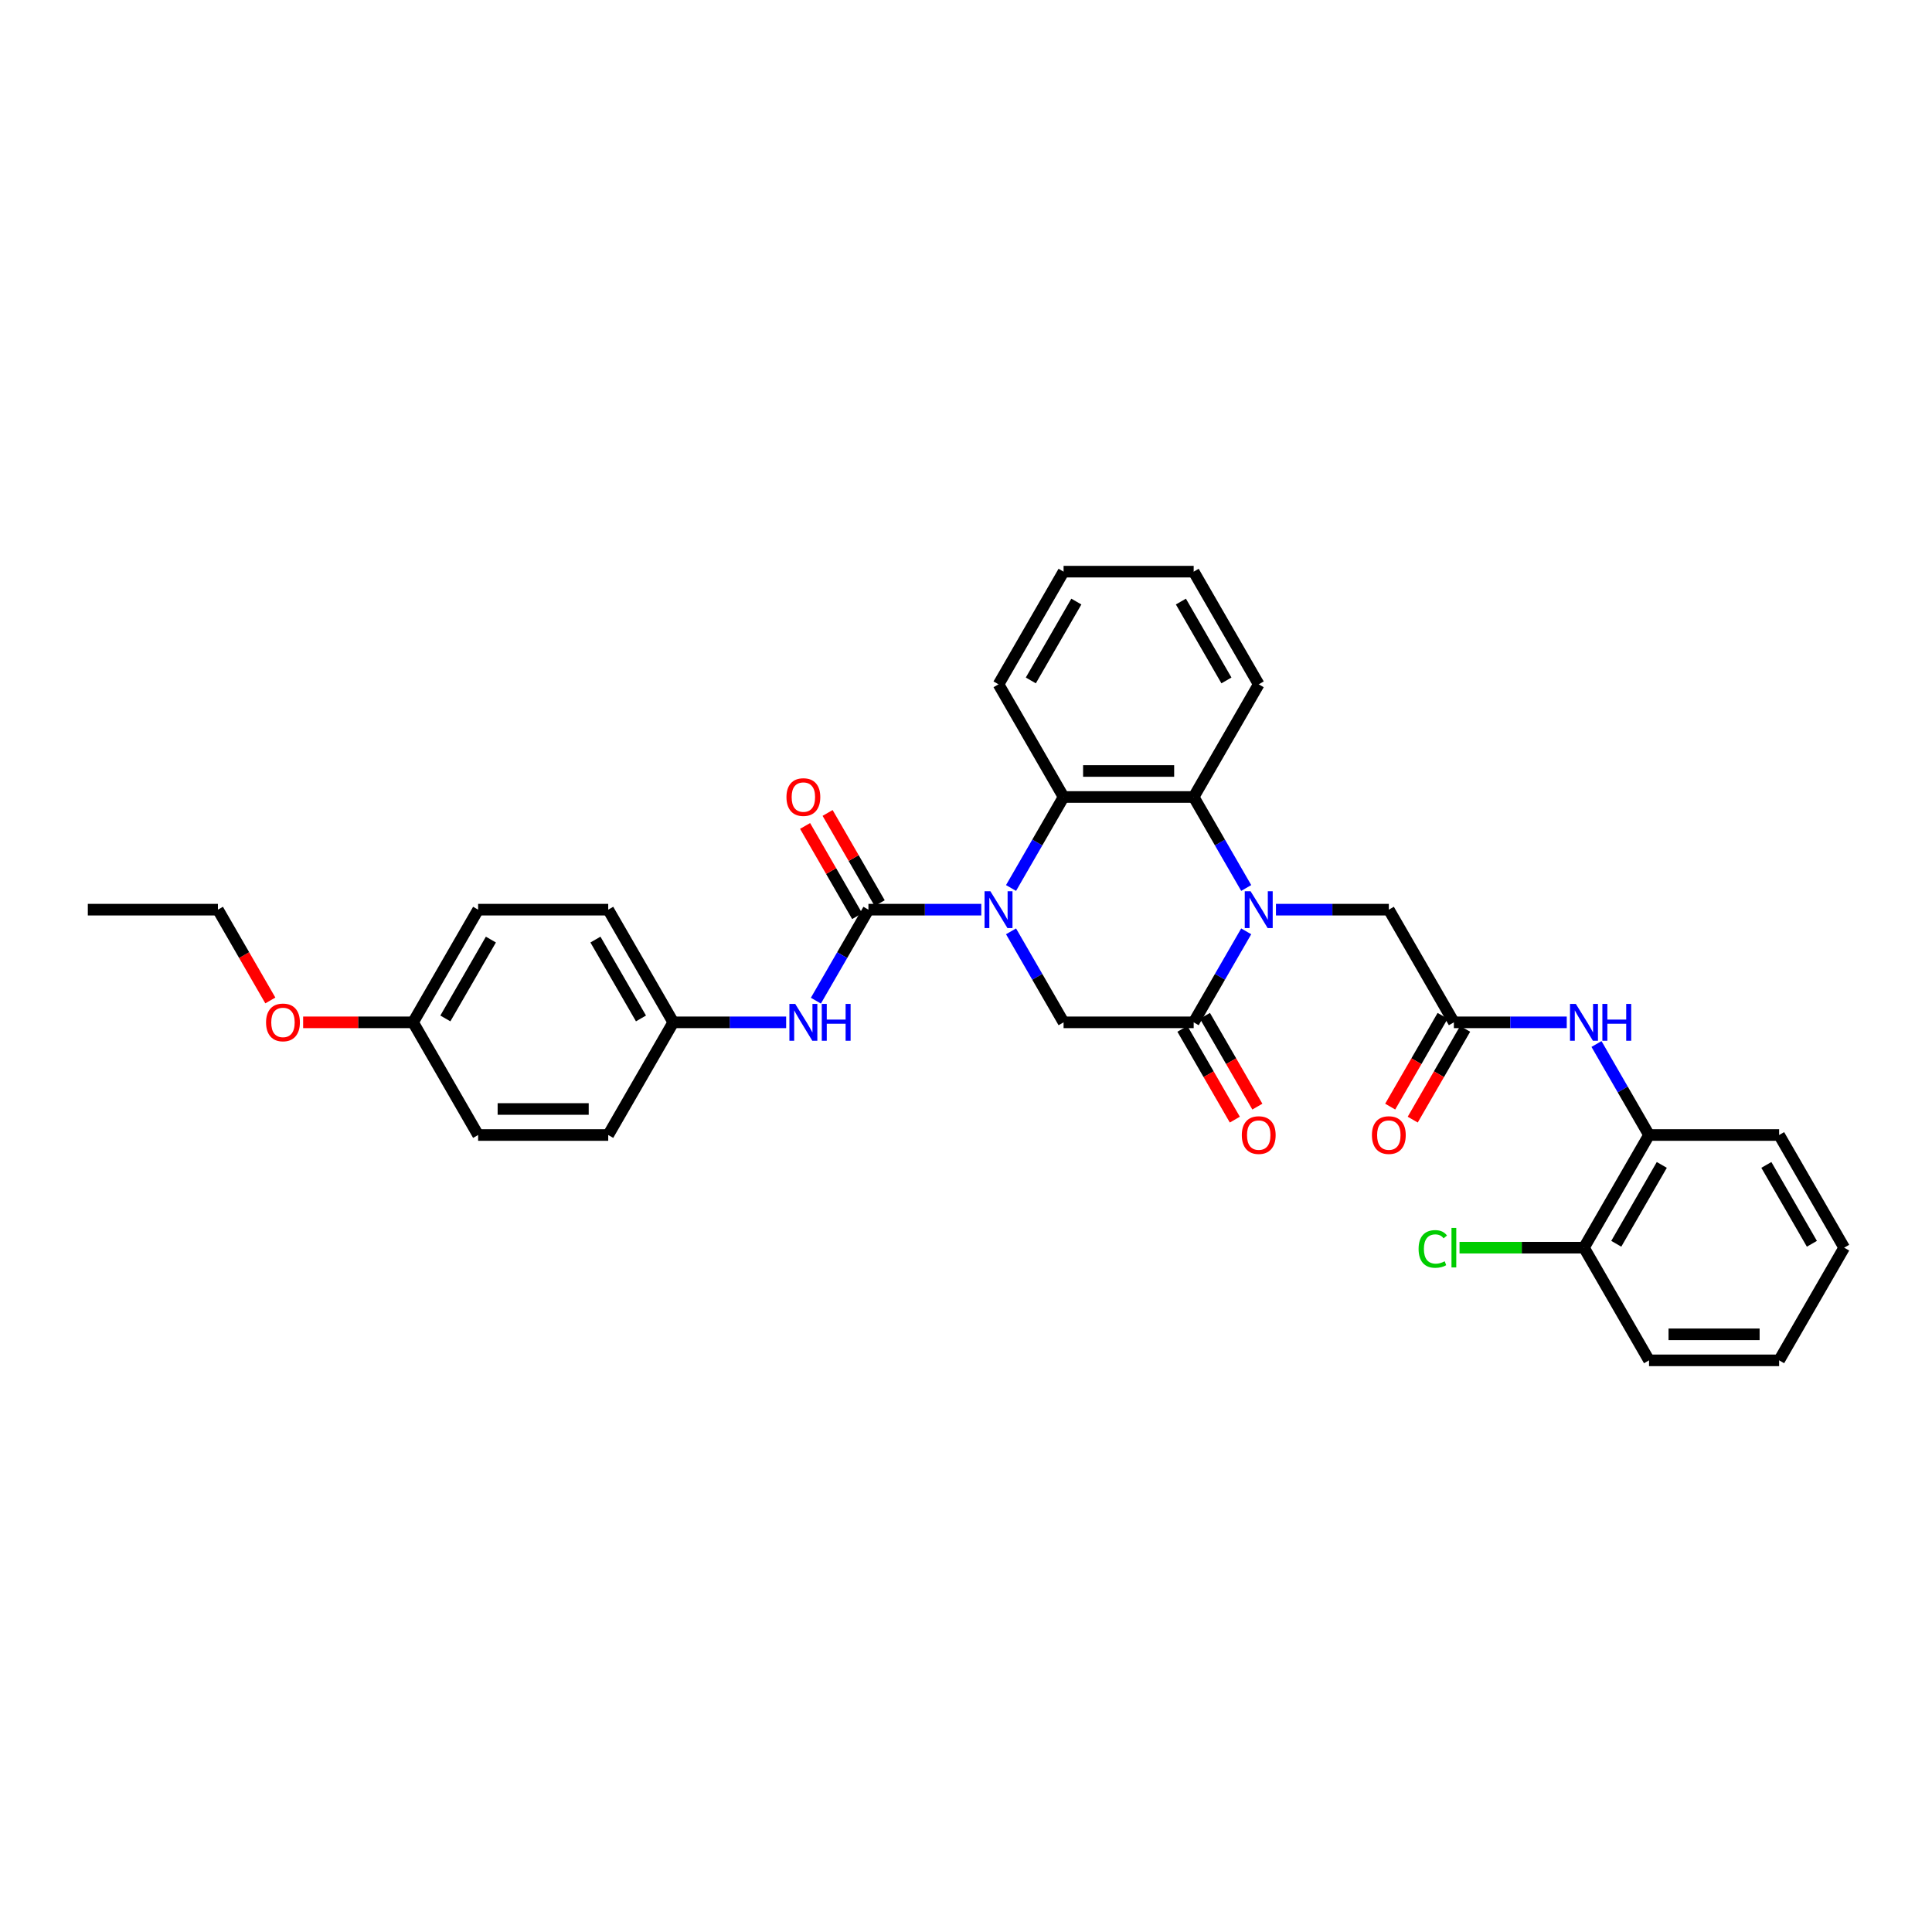 <?xml version='1.0' encoding='iso-8859-1'?>
<svg version='1.1' baseProfile='full'
              xmlns='http://www.w3.org/2000/svg'
                      xmlns:rdkit='http://www.rdkit.org/xml'
                      xmlns:xlink='http://www.w3.org/1999/xlink'
                  xml:space='preserve'
width='1000px' height='1000px' viewBox='0 0 1000 1000'>
<!-- END OF HEADER -->
<rect style='opacity:1.0;fill:#FFFFFF;stroke:none' width='1000' height='1000' x='0' y='0'> </rect>
<path class='bond-1' d='M 507.919,470.841 L 478.707,470.841' style='fill:none;fill-rule:evenodd;stroke:#0000FF;stroke-width:6px;stroke-linecap:butt;stroke-linejoin:miter;stroke-opacity:1' />
<path class='bond-1' d='M 478.707,470.841 L 449.495,470.841' style='fill:none;fill-rule:evenodd;stroke:#000000;stroke-width:6px;stroke-linecap:butt;stroke-linejoin:miter;stroke-opacity:1' />
<path class='bond-3' d='M 523.312,459.622 L 536.909,436.072' style='fill:none;fill-rule:evenodd;stroke:#0000FF;stroke-width:6px;stroke-linecap:butt;stroke-linejoin:miter;stroke-opacity:1' />
<path class='bond-3' d='M 536.909,436.072 L 550.505,412.523' style='fill:none;fill-rule:evenodd;stroke:#000000;stroke-width:6px;stroke-linecap:butt;stroke-linejoin:miter;stroke-opacity:1' />
<path class='bond-5' d='M 523.312,482.06 L 536.909,505.609' style='fill:none;fill-rule:evenodd;stroke:#0000FF;stroke-width:6px;stroke-linecap:butt;stroke-linejoin:miter;stroke-opacity:1' />
<path class='bond-5' d='M 536.909,505.609 L 550.505,529.159' style='fill:none;fill-rule:evenodd;stroke:#000000;stroke-width:6px;stroke-linecap:butt;stroke-linejoin:miter;stroke-opacity:1' />
<path class='bond-0' d='M 645.038,482.06 L 631.442,505.609' style='fill:none;fill-rule:evenodd;stroke:#0000FF;stroke-width:6px;stroke-linecap:butt;stroke-linejoin:miter;stroke-opacity:1' />
<path class='bond-0' d='M 631.442,505.609 L 617.845,529.159' style='fill:none;fill-rule:evenodd;stroke:#000000;stroke-width:6px;stroke-linecap:butt;stroke-linejoin:miter;stroke-opacity:1' />
<path class='bond-9' d='M 660.431,470.841 L 689.643,470.841' style='fill:none;fill-rule:evenodd;stroke:#0000FF;stroke-width:6px;stroke-linecap:butt;stroke-linejoin:miter;stroke-opacity:1' />
<path class='bond-9' d='M 689.643,470.841 L 718.855,470.841' style='fill:none;fill-rule:evenodd;stroke:#000000;stroke-width:6px;stroke-linecap:butt;stroke-linejoin:miter;stroke-opacity:1' />
<path class='bond-33' d='M 645.038,459.622 L 631.442,436.072' style='fill:none;fill-rule:evenodd;stroke:#0000FF;stroke-width:6px;stroke-linecap:butt;stroke-linejoin:miter;stroke-opacity:1' />
<path class='bond-33' d='M 631.442,436.072 L 617.845,412.523' style='fill:none;fill-rule:evenodd;stroke:#000000;stroke-width:6px;stroke-linecap:butt;stroke-linejoin:miter;stroke-opacity:1' />
<path class='bond-6' d='M 449.495,470.841 L 435.899,494.391' style='fill:none;fill-rule:evenodd;stroke:#000000;stroke-width:6px;stroke-linecap:butt;stroke-linejoin:miter;stroke-opacity:1' />
<path class='bond-6' d='M 435.899,494.391 L 422.302,517.94' style='fill:none;fill-rule:evenodd;stroke:#0000FF;stroke-width:6px;stroke-linecap:butt;stroke-linejoin:miter;stroke-opacity:1' />
<path class='bond-11' d='M 455.327,467.474 L 441.847,444.126' style='fill:none;fill-rule:evenodd;stroke:#000000;stroke-width:6px;stroke-linecap:butt;stroke-linejoin:miter;stroke-opacity:1' />
<path class='bond-11' d='M 441.847,444.126 L 428.367,420.779' style='fill:none;fill-rule:evenodd;stroke:#FF0000;stroke-width:6px;stroke-linecap:butt;stroke-linejoin:miter;stroke-opacity:1' />
<path class='bond-11' d='M 443.663,474.208 L 430.183,450.86' style='fill:none;fill-rule:evenodd;stroke:#000000;stroke-width:6px;stroke-linecap:butt;stroke-linejoin:miter;stroke-opacity:1' />
<path class='bond-11' d='M 430.183,450.86 L 416.704,427.513' style='fill:none;fill-rule:evenodd;stroke:#FF0000;stroke-width:6px;stroke-linecap:butt;stroke-linejoin:miter;stroke-opacity:1' />
<path class='bond-2' d='M 617.845,529.159 L 550.505,529.159' style='fill:none;fill-rule:evenodd;stroke:#000000;stroke-width:6px;stroke-linecap:butt;stroke-linejoin:miter;stroke-opacity:1' />
<path class='bond-12' d='M 612.013,532.526 L 625.579,556.022' style='fill:none;fill-rule:evenodd;stroke:#000000;stroke-width:6px;stroke-linecap:butt;stroke-linejoin:miter;stroke-opacity:1' />
<path class='bond-12' d='M 625.579,556.022 L 639.144,579.518' style='fill:none;fill-rule:evenodd;stroke:#FF0000;stroke-width:6px;stroke-linecap:butt;stroke-linejoin:miter;stroke-opacity:1' />
<path class='bond-12' d='M 623.677,525.792 L 637.242,549.288' style='fill:none;fill-rule:evenodd;stroke:#000000;stroke-width:6px;stroke-linecap:butt;stroke-linejoin:miter;stroke-opacity:1' />
<path class='bond-12' d='M 637.242,549.288 L 650.808,572.784' style='fill:none;fill-rule:evenodd;stroke:#FF0000;stroke-width:6px;stroke-linecap:butt;stroke-linejoin:miter;stroke-opacity:1' />
<path class='bond-4' d='M 550.505,412.523 L 617.845,412.523' style='fill:none;fill-rule:evenodd;stroke:#000000;stroke-width:6px;stroke-linecap:butt;stroke-linejoin:miter;stroke-opacity:1' />
<path class='bond-4' d='M 560.606,399.055 L 607.744,399.055' style='fill:none;fill-rule:evenodd;stroke:#000000;stroke-width:6px;stroke-linecap:butt;stroke-linejoin:miter;stroke-opacity:1' />
<path class='bond-19' d='M 550.505,412.523 L 516.835,354.204' style='fill:none;fill-rule:evenodd;stroke:#000000;stroke-width:6px;stroke-linecap:butt;stroke-linejoin:miter;stroke-opacity:1' />
<path class='bond-18' d='M 617.845,412.523 L 651.515,354.204' style='fill:none;fill-rule:evenodd;stroke:#000000;stroke-width:6px;stroke-linecap:butt;stroke-linejoin:miter;stroke-opacity:1' />
<path class='bond-15' d='M 406.909,529.159 L 377.697,529.159' style='fill:none;fill-rule:evenodd;stroke:#0000FF;stroke-width:6px;stroke-linecap:butt;stroke-linejoin:miter;stroke-opacity:1' />
<path class='bond-15' d='M 377.697,529.159 L 348.485,529.159' style='fill:none;fill-rule:evenodd;stroke:#000000;stroke-width:6px;stroke-linecap:butt;stroke-linejoin:miter;stroke-opacity:1' />
<path class='bond-7' d='M 752.525,529.159 L 718.855,470.841' style='fill:none;fill-rule:evenodd;stroke:#000000;stroke-width:6px;stroke-linecap:butt;stroke-linejoin:miter;stroke-opacity:1' />
<path class='bond-8' d='M 752.525,529.159 L 781.737,529.159' style='fill:none;fill-rule:evenodd;stroke:#000000;stroke-width:6px;stroke-linecap:butt;stroke-linejoin:miter;stroke-opacity:1' />
<path class='bond-8' d='M 781.737,529.159 L 810.949,529.159' style='fill:none;fill-rule:evenodd;stroke:#0000FF;stroke-width:6px;stroke-linecap:butt;stroke-linejoin:miter;stroke-opacity:1' />
<path class='bond-13' d='M 746.693,525.792 L 733.128,549.288' style='fill:none;fill-rule:evenodd;stroke:#000000;stroke-width:6px;stroke-linecap:butt;stroke-linejoin:miter;stroke-opacity:1' />
<path class='bond-13' d='M 733.128,549.288 L 719.563,572.784' style='fill:none;fill-rule:evenodd;stroke:#FF0000;stroke-width:6px;stroke-linecap:butt;stroke-linejoin:miter;stroke-opacity:1' />
<path class='bond-13' d='M 758.357,532.526 L 744.792,556.022' style='fill:none;fill-rule:evenodd;stroke:#000000;stroke-width:6px;stroke-linecap:butt;stroke-linejoin:miter;stroke-opacity:1' />
<path class='bond-13' d='M 744.792,556.022 L 731.226,579.518' style='fill:none;fill-rule:evenodd;stroke:#FF0000;stroke-width:6px;stroke-linecap:butt;stroke-linejoin:miter;stroke-opacity:1' />
<path class='bond-10' d='M 826.343,540.378 L 839.939,563.928' style='fill:none;fill-rule:evenodd;stroke:#0000FF;stroke-width:6px;stroke-linecap:butt;stroke-linejoin:miter;stroke-opacity:1' />
<path class='bond-10' d='M 839.939,563.928 L 853.535,587.477' style='fill:none;fill-rule:evenodd;stroke:#000000;stroke-width:6px;stroke-linecap:butt;stroke-linejoin:miter;stroke-opacity:1' />
<path class='bond-14' d='M 853.535,587.477 L 819.865,645.796' style='fill:none;fill-rule:evenodd;stroke:#000000;stroke-width:6px;stroke-linecap:butt;stroke-linejoin:miter;stroke-opacity:1' />
<path class='bond-14' d='M 860.148,602.959 L 836.579,643.782' style='fill:none;fill-rule:evenodd;stroke:#000000;stroke-width:6px;stroke-linecap:butt;stroke-linejoin:miter;stroke-opacity:1' />
<path class='bond-25' d='M 853.535,587.477 L 920.875,587.477' style='fill:none;fill-rule:evenodd;stroke:#000000;stroke-width:6px;stroke-linecap:butt;stroke-linejoin:miter;stroke-opacity:1' />
<path class='bond-16' d='M 819.865,645.796 L 787.657,645.796' style='fill:none;fill-rule:evenodd;stroke:#000000;stroke-width:6px;stroke-linecap:butt;stroke-linejoin:miter;stroke-opacity:1' />
<path class='bond-16' d='M 787.657,645.796 L 755.448,645.796' style='fill:none;fill-rule:evenodd;stroke:#00CC00;stroke-width:6px;stroke-linecap:butt;stroke-linejoin:miter;stroke-opacity:1' />
<path class='bond-26' d='M 819.865,645.796 L 853.535,704.114' style='fill:none;fill-rule:evenodd;stroke:#000000;stroke-width:6px;stroke-linecap:butt;stroke-linejoin:miter;stroke-opacity:1' />
<path class='bond-20' d='M 348.485,529.159 L 314.815,587.477' style='fill:none;fill-rule:evenodd;stroke:#000000;stroke-width:6px;stroke-linecap:butt;stroke-linejoin:miter;stroke-opacity:1' />
<path class='bond-21' d='M 348.485,529.159 L 314.815,470.841' style='fill:none;fill-rule:evenodd;stroke:#000000;stroke-width:6px;stroke-linecap:butt;stroke-linejoin:miter;stroke-opacity:1' />
<path class='bond-21' d='M 331.771,527.145 L 308.202,486.323' style='fill:none;fill-rule:evenodd;stroke:#000000;stroke-width:6px;stroke-linecap:butt;stroke-linejoin:miter;stroke-opacity:1' />
<path class='bond-17' d='M 213.805,529.159 L 247.475,470.841' style='fill:none;fill-rule:evenodd;stroke:#000000;stroke-width:6px;stroke-linecap:butt;stroke-linejoin:miter;stroke-opacity:1' />
<path class='bond-17' d='M 230.519,527.145 L 254.088,486.323' style='fill:none;fill-rule:evenodd;stroke:#000000;stroke-width:6px;stroke-linecap:butt;stroke-linejoin:miter;stroke-opacity:1' />
<path class='bond-24' d='M 213.805,529.159 L 185.354,529.159' style='fill:none;fill-rule:evenodd;stroke:#000000;stroke-width:6px;stroke-linecap:butt;stroke-linejoin:miter;stroke-opacity:1' />
<path class='bond-24' d='M 185.354,529.159 L 156.902,529.159' style='fill:none;fill-rule:evenodd;stroke:#FF0000;stroke-width:6px;stroke-linecap:butt;stroke-linejoin:miter;stroke-opacity:1' />
<path class='bond-35' d='M 213.805,529.159 L 247.475,587.477' style='fill:none;fill-rule:evenodd;stroke:#000000;stroke-width:6px;stroke-linecap:butt;stroke-linejoin:miter;stroke-opacity:1' />
<path class='bond-34' d='M 651.515,354.204 L 617.845,295.886' style='fill:none;fill-rule:evenodd;stroke:#000000;stroke-width:6px;stroke-linecap:butt;stroke-linejoin:miter;stroke-opacity:1' />
<path class='bond-34' d='M 634.801,352.191 L 611.232,311.368' style='fill:none;fill-rule:evenodd;stroke:#000000;stroke-width:6px;stroke-linecap:butt;stroke-linejoin:miter;stroke-opacity:1' />
<path class='bond-28' d='M 516.835,354.204 L 550.505,295.886' style='fill:none;fill-rule:evenodd;stroke:#000000;stroke-width:6px;stroke-linecap:butt;stroke-linejoin:miter;stroke-opacity:1' />
<path class='bond-28' d='M 533.549,352.191 L 557.118,311.368' style='fill:none;fill-rule:evenodd;stroke:#000000;stroke-width:6px;stroke-linecap:butt;stroke-linejoin:miter;stroke-opacity:1' />
<path class='bond-23' d='M 314.815,587.477 L 247.475,587.477' style='fill:none;fill-rule:evenodd;stroke:#000000;stroke-width:6px;stroke-linecap:butt;stroke-linejoin:miter;stroke-opacity:1' />
<path class='bond-23' d='M 304.714,574.009 L 257.576,574.009' style='fill:none;fill-rule:evenodd;stroke:#000000;stroke-width:6px;stroke-linecap:butt;stroke-linejoin:miter;stroke-opacity:1' />
<path class='bond-22' d='M 314.815,470.841 L 247.475,470.841' style='fill:none;fill-rule:evenodd;stroke:#000000;stroke-width:6px;stroke-linecap:butt;stroke-linejoin:miter;stroke-opacity:1' />
<path class='bond-27' d='M 139.925,517.833 L 126.36,494.337' style='fill:none;fill-rule:evenodd;stroke:#FF0000;stroke-width:6px;stroke-linecap:butt;stroke-linejoin:miter;stroke-opacity:1' />
<path class='bond-27' d='M 126.36,494.337 L 112.795,470.841' style='fill:none;fill-rule:evenodd;stroke:#000000;stroke-width:6px;stroke-linecap:butt;stroke-linejoin:miter;stroke-opacity:1' />
<path class='bond-31' d='M 920.875,587.477 L 954.545,645.796' style='fill:none;fill-rule:evenodd;stroke:#000000;stroke-width:6px;stroke-linecap:butt;stroke-linejoin:miter;stroke-opacity:1' />
<path class='bond-31' d='M 914.262,602.959 L 937.831,643.782' style='fill:none;fill-rule:evenodd;stroke:#000000;stroke-width:6px;stroke-linecap:butt;stroke-linejoin:miter;stroke-opacity:1' />
<path class='bond-36' d='M 853.535,704.114 L 920.875,704.114' style='fill:none;fill-rule:evenodd;stroke:#000000;stroke-width:6px;stroke-linecap:butt;stroke-linejoin:miter;stroke-opacity:1' />
<path class='bond-36' d='M 863.636,690.646 L 910.774,690.646' style='fill:none;fill-rule:evenodd;stroke:#000000;stroke-width:6px;stroke-linecap:butt;stroke-linejoin:miter;stroke-opacity:1' />
<path class='bond-30' d='M 112.795,470.841 L 45.455,470.841' style='fill:none;fill-rule:evenodd;stroke:#000000;stroke-width:6px;stroke-linecap:butt;stroke-linejoin:miter;stroke-opacity:1' />
<path class='bond-29' d='M 550.505,295.886 L 617.845,295.886' style='fill:none;fill-rule:evenodd;stroke:#000000;stroke-width:6px;stroke-linecap:butt;stroke-linejoin:miter;stroke-opacity:1' />
<path class='bond-32' d='M 954.545,645.796 L 920.875,704.114' style='fill:none;fill-rule:evenodd;stroke:#000000;stroke-width:6px;stroke-linecap:butt;stroke-linejoin:miter;stroke-opacity:1' />
<path  class='atom-0' d='M 512.62 461.306
L 518.869 471.407
Q 519.488 472.403, 520.485 474.208
Q 521.481 476.013, 521.535 476.12
L 521.535 461.306
L 524.067 461.306
L 524.067 480.376
L 521.455 480.376
L 514.747 469.332
Q 513.966 468.04, 513.131 466.558
Q 512.323 465.077, 512.081 464.619
L 512.081 480.376
L 509.603 480.376
L 509.603 461.306
L 512.62 461.306
' fill='#0000FF'/>
<path  class='atom-1' d='M 647.3 461.306
L 653.549 471.407
Q 654.168 472.403, 655.165 474.208
Q 656.162 476.013, 656.215 476.12
L 656.215 461.306
L 658.747 461.306
L 658.747 480.376
L 656.135 480.376
L 649.428 469.332
Q 648.646 468.04, 647.811 466.558
Q 647.003 465.077, 646.761 464.619
L 646.761 480.376
L 644.283 480.376
L 644.283 461.306
L 647.3 461.306
' fill='#0000FF'/>
<path  class='atom-7' d='M 411.609 519.624
L 417.859 529.725
Q 418.478 530.721, 419.475 532.526
Q 420.471 534.331, 420.525 534.439
L 420.525 519.624
L 423.057 519.624
L 423.057 538.694
L 420.444 538.694
L 413.737 527.651
Q 412.956 526.358, 412.121 524.876
Q 411.313 523.395, 411.071 522.937
L 411.071 538.694
L 408.593 538.694
L 408.593 519.624
L 411.609 519.624
' fill='#0000FF'/>
<path  class='atom-7' d='M 425.347 519.624
L 427.933 519.624
L 427.933 527.731
L 437.684 527.731
L 437.684 519.624
L 440.269 519.624
L 440.269 538.694
L 437.684 538.694
L 437.684 529.886
L 427.933 529.886
L 427.933 538.694
L 425.347 538.694
L 425.347 519.624
' fill='#0000FF'/>
<path  class='atom-9' d='M 815.65 519.624
L 821.899 529.725
Q 822.519 530.721, 823.515 532.526
Q 824.512 534.331, 824.566 534.439
L 824.566 519.624
L 827.098 519.624
L 827.098 538.694
L 824.485 538.694
L 817.778 527.651
Q 816.997 526.358, 816.162 524.876
Q 815.354 523.395, 815.111 522.937
L 815.111 538.694
L 812.633 538.694
L 812.633 519.624
L 815.65 519.624
' fill='#0000FF'/>
<path  class='atom-9' d='M 829.387 519.624
L 831.973 519.624
L 831.973 527.731
L 841.724 527.731
L 841.724 519.624
L 844.31 519.624
L 844.31 538.694
L 841.724 538.694
L 841.724 529.886
L 831.973 529.886
L 831.973 538.694
L 829.387 538.694
L 829.387 519.624
' fill='#0000FF'/>
<path  class='atom-12' d='M 407.071 412.577
Q 407.071 407.997, 409.333 405.439
Q 411.596 402.88, 415.825 402.88
Q 420.054 402.88, 422.316 405.439
Q 424.579 407.997, 424.579 412.577
Q 424.579 417.21, 422.29 419.849
Q 420 422.462, 415.825 422.462
Q 411.623 422.462, 409.333 419.849
Q 407.071 417.236, 407.071 412.577
M 415.825 420.307
Q 418.734 420.307, 420.296 418.368
Q 421.886 416.401, 421.886 412.577
Q 421.886 408.832, 420.296 406.947
Q 418.734 405.034, 415.825 405.034
Q 412.916 405.034, 411.327 406.92
Q 409.764 408.806, 409.764 412.577
Q 409.764 416.428, 411.327 418.368
Q 412.916 420.307, 415.825 420.307
' fill='#FF0000'/>
<path  class='atom-13' d='M 642.761 587.531
Q 642.761 582.952, 645.024 580.393
Q 647.286 577.834, 651.515 577.834
Q 655.744 577.834, 658.007 580.393
Q 660.269 582.952, 660.269 587.531
Q 660.269 592.164, 657.98 594.804
Q 655.69 597.417, 651.515 597.417
Q 647.313 597.417, 645.024 594.804
Q 642.761 592.191, 642.761 587.531
M 651.515 595.262
Q 654.424 595.262, 655.987 593.322
Q 657.576 591.356, 657.576 587.531
Q 657.576 583.787, 655.987 581.902
Q 654.424 579.989, 651.515 579.989
Q 648.606 579.989, 647.017 581.875
Q 645.455 583.76, 645.455 587.531
Q 645.455 591.383, 647.017 593.322
Q 648.606 595.262, 651.515 595.262
' fill='#FF0000'/>
<path  class='atom-14' d='M 710.101 587.531
Q 710.101 582.952, 712.364 580.393
Q 714.626 577.834, 718.855 577.834
Q 723.084 577.834, 725.347 580.393
Q 727.609 582.952, 727.609 587.531
Q 727.609 592.164, 725.32 594.804
Q 723.03 597.417, 718.855 597.417
Q 714.653 597.417, 712.364 594.804
Q 710.101 592.191, 710.101 587.531
M 718.855 595.262
Q 721.764 595.262, 723.327 593.322
Q 724.916 591.356, 724.916 587.531
Q 724.916 583.787, 723.327 581.902
Q 721.764 579.989, 718.855 579.989
Q 715.946 579.989, 714.357 581.875
Q 712.795 583.76, 712.795 587.531
Q 712.795 591.383, 714.357 593.322
Q 715.946 595.262, 718.855 595.262
' fill='#FF0000'/>
<path  class='atom-17' d='M 734.263 646.455
Q 734.263 641.715, 736.471 639.237
Q 738.707 636.732, 742.936 636.732
Q 746.869 636.732, 748.97 639.506
L 747.192 640.961
Q 745.657 638.94, 742.936 638.94
Q 740.054 638.94, 738.519 640.88
Q 737.01 642.792, 737.01 646.455
Q 737.01 650.226, 738.572 652.166
Q 740.162 654.105, 743.232 654.105
Q 745.333 654.105, 747.785 652.839
L 748.539 654.859
Q 747.542 655.506, 746.034 655.883
Q 744.525 656.26, 742.855 656.26
Q 738.707 656.26, 736.471 653.728
Q 734.263 651.196, 734.263 646.455
' fill='#00CC00'/>
<path  class='atom-17' d='M 751.286 635.573
L 753.764 635.573
L 753.764 656.018
L 751.286 656.018
L 751.286 635.573
' fill='#00CC00'/>
<path  class='atom-25' d='M 137.71 529.213
Q 137.71 524.634, 139.973 522.075
Q 142.236 519.516, 146.465 519.516
Q 150.694 519.516, 152.956 522.075
Q 155.219 524.634, 155.219 529.213
Q 155.219 533.846, 152.929 536.486
Q 150.64 539.098, 146.465 539.098
Q 142.263 539.098, 139.973 536.486
Q 137.71 533.873, 137.71 529.213
M 146.465 536.944
Q 149.374 536.944, 150.936 535.004
Q 152.525 533.038, 152.525 529.213
Q 152.525 525.469, 150.936 523.583
Q 149.374 521.671, 146.465 521.671
Q 143.556 521.671, 141.966 523.556
Q 140.404 525.442, 140.404 529.213
Q 140.404 533.065, 141.966 535.004
Q 143.556 536.944, 146.465 536.944
' fill='#FF0000'/>
</svg>
